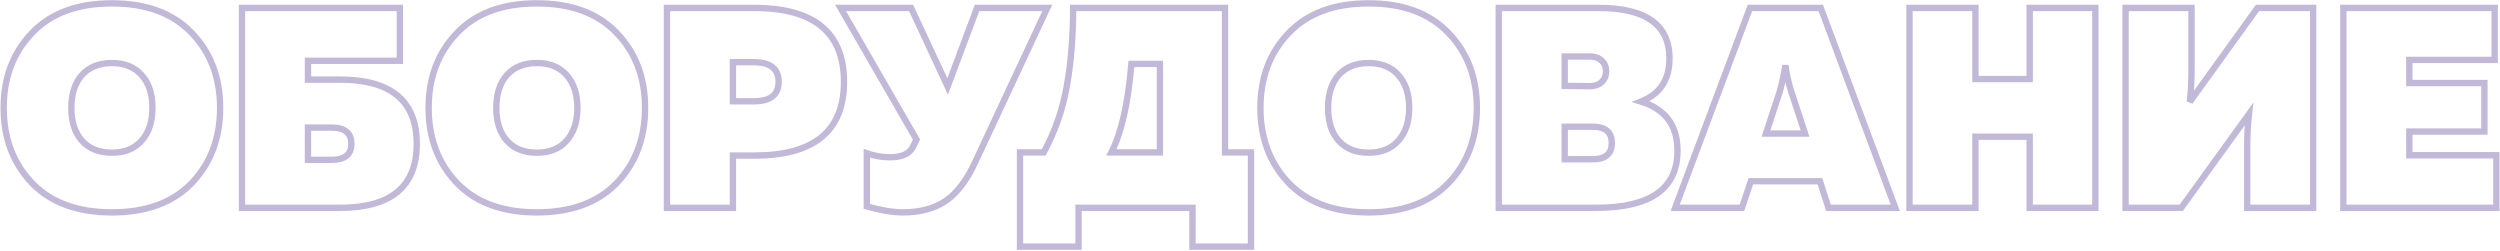 <?xml version="1.0" encoding="UTF-8"?> <svg xmlns="http://www.w3.org/2000/svg" width="1576" height="158" viewBox="0 0 1576 158" fill="none"> <path d="M20.14 115.34L18.691 116.719L18.698 116.726L20.14 115.34ZM20.14 20.84L21.582 22.226L21.589 22.219L20.14 20.84ZM120.94 20.84L119.491 22.219L119.498 22.226L120.94 20.84ZM120.94 115.34L122.382 116.726L122.389 116.719L120.94 115.34ZM89.26 88.7L87.777 87.358L87.768 87.368L87.759 87.378L89.26 88.7ZM89.26 47.3L87.759 48.622L87.768 48.632L87.777 48.642L89.26 47.3ZM51.64 47.3L50.157 45.958L50.148 45.968L50.139 45.978L51.64 47.3ZM51.64 88.7L50.139 90.022L50.148 90.032L50.157 90.042L51.64 88.7ZM21.589 113.961C10.102 101.894 4.32 86.627 4.32 68H0.32C0.32 87.533 6.418 103.826 18.691 116.719L21.589 113.961ZM4.32 68C4.32 49.373 10.102 34.17 21.582 22.226L18.698 19.454C6.418 32.23 0.32 48.467 0.32 68H4.32ZM21.589 22.219C32.998 10.233 49.216 4.12 70.54 4.12V0.12C48.424 0.12 31.042 6.487 18.691 19.461L21.589 22.219ZM70.54 4.12C91.864 4.12 108.082 10.233 119.491 22.219L122.389 19.461C110.038 6.487 92.656 0.12 70.54 0.12V4.12ZM119.498 22.226C130.978 34.17 136.76 49.373 136.76 68H140.76C140.76 48.467 134.662 32.23 122.382 19.454L119.498 22.226ZM136.76 68C136.76 86.627 130.978 101.894 119.491 113.961L122.389 116.719C134.662 103.826 140.76 87.533 140.76 68H136.76ZM119.498 113.954C108.09 125.823 91.87 131.88 70.54 131.88V135.88C92.65 135.88 110.03 129.577 122.382 116.726L119.498 113.954ZM70.54 131.88C49.211 131.88 32.99 125.823 21.582 113.954L18.698 116.726C31.05 129.577 48.429 135.88 70.54 135.88V131.88ZM90.743 90.042C95.723 84.538 98.1 77.108 98.1 68H94.1C94.1 76.412 91.917 82.782 87.777 87.358L90.743 90.042ZM98.1 68C98.1 58.892 95.723 51.462 90.743 45.958L87.777 48.642C91.917 53.218 94.1 59.588 94.1 68H98.1ZM90.761 45.978C85.866 40.422 79.031 37.74 70.54 37.74V41.74C78.129 41.74 83.774 44.098 87.759 48.622L90.761 45.978ZM70.54 37.74C62.048 37.74 55.166 40.422 50.157 45.958L53.123 48.642C57.234 44.098 62.952 41.74 70.54 41.74V37.74ZM50.139 45.978C45.29 51.483 42.98 58.904 42.98 68H46.98C46.98 59.575 49.11 53.197 53.141 48.622L50.139 45.978ZM42.98 68C42.98 77.096 45.29 84.517 50.139 90.022L53.141 87.378C49.11 82.803 46.98 76.424 46.98 68H42.98ZM50.157 90.042C55.166 95.578 62.048 98.26 70.54 98.26V94.26C62.952 94.26 57.234 91.902 53.123 87.358L50.157 90.042ZM70.54 98.26C79.031 98.26 85.866 95.578 90.761 90.022L87.759 87.378C83.774 91.902 78.129 94.26 70.54 94.26V98.26ZM194.14 50.18H192.14V52.18H194.14V50.18ZM152.56 131H150.56V133H152.56V131ZM152.56 5V3H150.56V5H152.56ZM252.1 5H254.1V3H252.1V5ZM252.1 38.3V40.3H254.1V38.3H252.1ZM194.14 38.3V36.3H192.14V38.3H194.14ZM194.14 100.76H192.14V102.76H194.14V100.76ZM194.14 80.42V78.42H192.14V80.42H194.14ZM194.14 52.18H214.3V48.18H194.14V52.18ZM214.3 52.18C230.21 52.18 241.77 55.514 249.331 61.839C256.825 68.107 260.72 77.591 260.72 90.68H264.72C264.72 76.769 260.545 66.003 251.898 58.771C243.319 51.596 230.669 48.18 214.3 48.18V52.18ZM260.72 90.68C260.72 103.706 256.826 113.145 249.335 119.383C241.773 125.68 230.211 129 214.3 129V133C230.668 133 243.316 129.6 251.894 122.457C260.543 115.255 264.72 104.534 264.72 90.68H260.72ZM214.3 129H152.56V133H214.3V129ZM154.56 131V5H150.56V131H154.56ZM152.56 7H252.1V3H152.56V7ZM250.1 5V38.3H254.1V5H250.1ZM252.1 36.3H194.14V40.3H252.1V36.3ZM192.14 38.3V50.18H196.14V38.3H192.14ZM194.14 102.76H209.08V98.76H194.14V102.76ZM209.08 102.76C213.438 102.76 217.078 101.884 219.655 99.793C222.311 97.637 223.5 94.472 223.5 90.68H219.5C219.5 93.609 218.618 95.483 217.134 96.687C215.571 97.956 213.001 98.76 209.08 98.76V102.76ZM223.5 90.68C223.5 86.84 222.319 83.633 219.668 81.443C217.091 79.314 213.445 78.42 209.08 78.42V82.42C212.994 82.42 215.558 83.236 217.121 84.527C218.61 85.757 219.5 87.68 219.5 90.68H223.5ZM209.08 78.42H194.14V82.42H209.08V78.42ZM192.14 80.42V100.76H196.14V80.42H192.14ZM288.031 115.34L286.582 116.719L286.589 116.726L288.031 115.34ZM288.031 20.84L289.473 22.226L289.479 22.219L288.031 20.84ZM388.831 20.84L387.382 22.219L387.389 22.226L388.831 20.84ZM388.831 115.34L390.273 116.726L390.279 116.719L388.831 115.34ZM357.151 88.7L355.668 87.358L355.659 87.368L355.65 87.378L357.151 88.7ZM357.151 47.3L355.65 48.622L355.659 48.632L355.668 48.642L357.151 47.3ZM319.531 47.3L318.048 45.958L318.039 45.968L318.03 45.978L319.531 47.3ZM319.531 88.7L318.03 90.022L318.039 90.032L318.048 90.042L319.531 88.7ZM289.479 113.961C277.992 101.894 272.211 86.627 272.211 68H268.211C268.211 87.533 274.309 103.826 286.582 116.719L289.479 113.961ZM272.211 68C272.211 49.373 277.992 34.17 289.473 22.226L286.589 19.454C274.309 32.23 268.211 48.467 268.211 68H272.211ZM289.479 22.219C300.889 10.233 317.107 4.12 338.431 4.12V0.12C316.315 0.12 298.933 6.487 286.582 19.461L289.479 22.219ZM338.431 4.12C359.755 4.12 375.973 10.233 387.382 22.219L390.279 19.461C377.929 6.487 360.547 0.12 338.431 0.12V4.12ZM387.389 22.226C398.869 34.17 404.651 49.373 404.651 68H408.651C408.651 48.467 402.552 32.23 390.273 19.454L387.389 22.226ZM404.651 68C404.651 86.627 398.869 101.894 387.382 113.961L390.279 116.719C402.553 103.826 408.651 87.533 408.651 68H404.651ZM387.389 113.954C375.98 125.823 359.76 131.88 338.431 131.88V135.88C360.541 135.88 377.921 129.577 390.273 116.726L387.389 113.954ZM338.431 131.88C317.101 131.88 300.881 125.823 289.473 113.954L286.589 116.726C298.94 129.577 316.32 135.88 338.431 135.88V131.88ZM358.634 90.042C363.614 84.538 365.991 77.108 365.991 68H361.991C361.991 76.412 359.808 82.782 355.668 87.358L358.634 90.042ZM365.991 68C365.991 58.892 363.614 51.462 358.634 45.958L355.668 48.642C359.808 53.218 361.991 59.588 361.991 68H365.991ZM358.651 45.978C353.757 40.422 346.921 37.74 338.431 37.74V41.74C346.02 41.74 351.664 44.098 355.65 48.622L358.651 45.978ZM338.431 37.74C329.938 37.74 323.056 40.422 318.048 45.958L321.014 48.642C325.125 44.098 330.843 41.74 338.431 41.74V37.74ZM318.03 45.978C313.181 51.483 310.871 58.904 310.871 68H314.871C314.871 59.575 317.001 53.197 321.031 48.622L318.03 45.978ZM310.871 68C310.871 77.096 313.181 84.517 318.03 90.022L321.031 87.378C317.001 82.803 314.871 76.424 314.871 68H310.871ZM318.048 90.042C323.056 95.578 329.938 98.26 338.431 98.26V94.26C330.843 94.26 325.125 91.902 321.014 87.358L318.048 90.042ZM338.431 98.26C346.921 98.26 353.757 95.578 358.651 90.022L355.65 87.378C351.664 91.902 346.02 94.26 338.431 94.26V98.26ZM420.45 5V3H418.45V5H420.45ZM462.03 98.06V96.06H460.03V98.06H462.03ZM462.03 131V133H464.03V131H462.03ZM420.45 131H418.45V133H420.45V131ZM462.03 39.2V37.2H460.03V39.2H462.03ZM462.03 63.86H460.03V65.86H462.03V63.86ZM420.45 7H475.53V3H420.45V7ZM475.53 7C494.145 7 507.735 10.847 516.648 18.198C525.486 25.488 530.05 36.501 530.05 51.62H534.05C534.05 35.659 529.194 23.362 519.193 15.112C509.265 6.923 494.595 3 475.53 3V7ZM530.05 51.62C530.05 66.677 525.488 77.643 516.65 84.905C507.738 92.228 494.147 96.06 475.53 96.06V100.06C494.593 100.06 509.263 96.152 519.19 87.995C529.192 79.777 534.05 67.523 534.05 51.62H530.05ZM475.53 96.06H462.03V100.06H475.53V96.06ZM460.03 98.06V131H464.03V98.06H460.03ZM462.03 129H420.45V133H462.03V129ZM422.45 131V5H418.45V131H422.45ZM492.83 51.62C492.83 47.033 491.361 43.278 488.158 40.738C485.043 38.268 480.601 37.2 475.17 37.2V41.2C480.179 41.2 483.567 42.202 485.672 43.872C487.689 45.472 488.83 47.927 488.83 51.62H492.83ZM475.17 37.2H462.03V41.2H475.17V37.2ZM460.03 39.2V63.86H464.03V39.2H460.03ZM462.03 65.86H475.17V61.86H462.03V65.86ZM475.17 65.86C480.596 65.86 485.034 64.809 488.147 62.376C491.354 59.869 492.83 56.158 492.83 51.62H488.83C488.83 55.242 487.697 57.651 485.684 59.224C483.577 60.871 480.184 61.86 475.17 61.86V65.86ZM614.849 102.02L613.037 101.173L613.034 101.18L613.031 101.187L614.849 102.02ZM596.129 126.68L597.238 128.344L597.248 128.338L597.257 128.331L596.129 126.68ZM546.449 130.1H544.449V131.611L545.903 132.024L546.449 130.1ZM546.449 96.62L547.124 94.738L544.449 93.777V96.62H546.449ZM575.789 91.94L574 91.046L573.972 91.101L573.948 91.158L575.789 91.94ZM577.769 87.98L579.558 88.874L580.039 87.912L579.501 86.98L577.769 87.98ZM529.889 5V3H526.426L528.156 6L529.889 5ZM574.349 5L576.162 4.156L575.624 3H574.349V5ZM597.389 54.5L595.576 55.344L597.589 59.669L599.262 55.202L597.389 54.5ZM615.929 5V3H614.542L614.056 4.298L615.929 5ZM660.209 5L662.021 5.847L663.352 3H660.209V5ZM613.031 101.187C607.837 112.517 601.794 120.386 595 125.029L597.257 128.331C604.863 123.134 611.3 114.563 616.667 102.853L613.031 101.187ZM595.019 125.016C588.218 129.55 579.687 131.88 569.309 131.88V135.88C580.291 135.88 589.64 133.41 597.238 128.344L595.019 125.016ZM569.309 131.88C563.196 131.88 555.77 130.666 546.995 128.176L545.903 132.024C554.888 134.574 562.701 135.88 569.309 135.88V131.88ZM548.449 130.1V96.62H544.449V130.1H548.449ZM545.773 98.502C550.678 100.263 555.827 101.14 561.209 101.14V97.14C556.27 97.14 551.58 96.337 547.124 94.738L545.773 98.502ZM561.209 101.14C569.252 101.14 575.134 98.595 577.629 92.722L573.948 91.158C572.364 94.885 568.526 97.14 561.209 97.14V101.14ZM577.578 92.834L579.558 88.874L575.98 87.086L574 91.046L577.578 92.834ZM579.501 86.98L531.621 4L528.156 6L576.036 88.98L579.501 86.98ZM529.889 7H574.349V3H529.889V7ZM572.536 5.844L595.576 55.344L599.202 53.656L576.162 4.156L572.536 5.844ZM599.262 55.202L617.802 5.701L614.056 4.298L595.516 53.798L599.262 55.202ZM615.929 7H660.209V3H615.929V7ZM658.397 4.153L613.037 101.173L616.661 102.867L662.021 5.847L658.397 4.153ZM679.917 155.48V157.48H681.917V155.48H679.917ZM643.017 155.48H641.017V157.48H643.017V155.48ZM643.017 96.08V94.08H641.017V96.08H643.017ZM657.957 96.08V98.08H659.15L659.717 97.031L657.957 96.08ZM672.537 54.14L670.569 53.788L670.566 53.801L672.537 54.14ZM676.497 5V3H674.497V5H676.497ZM772.257 5H774.257V3H772.257V5ZM772.257 96.08H770.257V98.08H772.257V96.08ZM788.637 96.08H790.637V94.08H788.637V96.08ZM788.637 155.48V157.48H790.637V155.48H788.637ZM751.737 155.48H749.737V157.48H751.737V155.48ZM751.737 131H753.737V129H751.737V131ZM679.917 131V129H677.917V131H679.917ZM713.217 40.28V38.28H711.376L711.224 40.115L713.217 40.28ZM700.617 96.08L698.835 95.172L697.353 98.08H700.617V96.08ZM731.217 96.08V98.08H733.217V96.08H731.217ZM731.217 40.28H733.217V38.28H731.217V40.28ZM679.917 153.48H643.017V157.48H679.917V153.48ZM645.017 155.48V96.08H641.017V155.48H645.017ZM643.017 98.08H657.957V94.08H643.017V98.08ZM659.717 97.031C667.018 83.524 671.951 69.338 674.508 54.479L670.566 53.801C668.084 68.222 663.297 81.996 656.198 95.129L659.717 97.031ZM674.506 54.492C677.171 39.596 678.497 23.095 678.497 5H674.497C674.497 22.904 673.184 39.164 670.569 53.788L674.506 54.492ZM676.497 7H772.257V3H676.497V7ZM770.257 5V96.08H774.257V5H770.257ZM772.257 98.08H788.637V94.08H772.257V98.08ZM786.637 96.08V155.48H790.637V96.08H786.637ZM788.637 153.48H751.737V157.48H788.637V153.48ZM753.737 155.48V131H749.737V155.48H753.737ZM751.737 129H679.917V133H751.737V129ZM677.917 131V155.48H681.917V131H677.917ZM711.224 40.115C709.192 64.745 705.019 83.038 698.835 95.172L702.399 96.988C708.936 84.162 713.163 65.255 715.211 40.444L711.224 40.115ZM700.617 98.08H731.217V94.08H700.617V98.08ZM733.217 96.08V40.28H729.217V96.08H733.217ZM731.217 38.28H713.217V42.28H731.217V38.28ZM812.386 115.34L810.938 116.719L810.944 116.726L812.386 115.34ZM812.386 20.84L813.828 22.226L813.835 22.219L812.386 20.84ZM913.186 20.84L911.737 22.219L911.744 22.226L913.186 20.84ZM913.186 115.34L914.628 116.726L914.635 116.719L913.186 115.34ZM881.506 88.7L880.023 87.358L880.014 87.368L880.005 87.378L881.506 88.7ZM881.506 47.3L880.005 48.622L880.014 48.632L880.023 48.642L881.506 47.3ZM843.886 47.3L842.403 45.958L842.394 45.968L842.385 45.978L843.886 47.3ZM843.886 88.7L842.385 90.022L842.394 90.032L842.403 90.042L843.886 88.7ZM813.835 113.961C802.348 101.894 796.566 86.627 796.566 68H792.566C792.566 87.533 798.664 103.826 810.938 116.719L813.835 113.961ZM796.566 68C796.566 49.373 802.348 34.17 813.828 22.226L810.944 19.454C798.664 32.23 792.566 48.467 792.566 68H796.566ZM813.835 22.219C825.244 10.233 841.462 4.12 862.786 4.12V0.12C840.67 0.12 823.288 6.487 810.938 19.461L813.835 22.219ZM862.786 4.12C884.11 4.12 900.328 10.233 911.737 22.219L914.635 19.461C902.284 6.487 884.902 0.12 862.786 0.12V4.12ZM911.744 22.226C923.224 34.17 929.006 49.373 929.006 68H933.006C933.006 48.467 926.908 32.23 914.628 19.454L911.744 22.226ZM929.006 68C929.006 86.627 923.224 101.894 911.737 113.961L914.635 116.719C926.908 103.826 933.006 87.533 933.006 68H929.006ZM911.744 113.954C900.336 125.823 884.116 131.88 862.786 131.88V135.88C884.897 135.88 902.276 129.577 914.628 116.726L911.744 113.954ZM862.786 131.88C841.457 131.88 825.236 125.823 813.828 113.954L810.944 116.726C823.296 129.577 840.676 135.88 862.786 135.88V131.88ZM882.989 90.042C887.969 84.538 890.346 77.108 890.346 68H886.346C886.346 76.412 884.163 82.782 880.023 87.358L882.989 90.042ZM890.346 68C890.346 58.892 887.969 51.462 882.989 45.958L880.023 48.642C884.163 53.218 886.346 59.588 886.346 68H890.346ZM883.007 45.978C878.112 40.422 871.277 37.74 862.786 37.74V41.74C870.375 41.74 876.02 44.098 880.005 48.622L883.007 45.978ZM862.786 37.74C854.294 37.74 847.412 40.422 842.403 45.958L845.369 48.642C849.48 44.098 855.198 41.74 862.786 41.74V37.74ZM842.385 45.978C837.536 51.483 835.226 58.904 835.226 68H839.226C839.226 59.575 841.356 53.197 845.387 48.622L842.385 45.978ZM835.226 68C835.226 77.096 837.536 84.517 842.385 90.022L845.387 87.378C841.356 82.803 839.226 76.424 839.226 68H835.226ZM842.403 90.042C847.412 95.578 854.294 98.26 862.786 98.26V94.26C855.198 94.26 849.48 91.902 845.369 87.358L842.403 90.042ZM862.786 98.26C871.277 98.26 878.112 95.578 883.007 90.022L880.005 87.378C876.02 91.902 870.375 94.26 862.786 94.26V98.26ZM944.806 5V3H942.806V5H944.806ZM1034.45 64.04L1033.72 62.177L1028.35 64.272L1033.86 65.953L1034.45 64.04ZM944.806 131H942.806V133H944.806V131ZM986.386 79.88V77.88H984.386V79.88H986.386ZM986.386 100.4H984.386V102.4H986.386V100.4ZM1009.79 38.3L1008.37 39.714L1008.4 39.739L1008.42 39.762L1009.79 38.3ZM986.386 35.6V33.6H984.386V35.6H986.386ZM986.386 54.14H984.386V56.117L986.363 56.14L986.386 54.14ZM1002.05 54.32L1002.02 56.32L1002.03 56.32H1002.05V54.32ZM1009.79 51.62L1011.2 53.034V53.034L1009.79 51.62ZM944.806 7H1007.81V3H944.806V7ZM1007.81 7C1022.51 7 1033.18 9.634 1040.12 14.593C1046.95 19.463 1050.45 26.766 1050.45 36.86H1054.45C1054.45 25.714 1050.5 17.087 1042.45 11.337C1034.52 5.676 1022.86 3 1007.81 3V7ZM1050.45 36.86C1050.45 43.281 1049.01 48.498 1046.28 52.631C1043.55 56.757 1039.41 59.958 1033.72 62.177L1035.17 65.903C1041.48 63.442 1046.35 59.773 1049.61 54.839C1052.88 49.912 1054.45 43.879 1054.45 36.86H1050.45ZM1033.86 65.953C1041.24 68.2 1046.59 71.744 1050.12 76.484C1053.65 81.223 1055.49 87.345 1055.49 95H1059.49C1059.49 86.695 1057.48 79.677 1053.33 74.096C1049.18 68.516 1043.01 64.56 1035.03 62.127L1033.86 65.953ZM1055.49 95C1055.49 106.46 1051.44 114.797 1043.51 120.363C1035.45 126.019 1023.11 129 1006.19 129V133C1023.46 133 1036.77 129.981 1045.81 123.637C1054.98 117.203 1059.49 107.54 1059.49 95H1055.49ZM1006.19 129H944.806V133H1006.19V129ZM946.806 131V5H942.806V131H946.806ZM1004.03 102.4C1008.28 102.4 1011.85 101.502 1014.37 99.358C1016.95 97.162 1018.09 93.96 1018.09 90.14H1014.09C1014.09 93.159 1013.21 95.088 1011.77 96.312C1010.27 97.588 1007.81 98.4 1004.03 98.4V102.4ZM1018.09 90.14C1018.09 86.32 1016.95 83.118 1014.37 80.922C1011.85 78.778 1008.28 77.88 1004.03 77.88V81.88C1007.81 81.88 1010.27 82.692 1011.77 83.968C1013.21 85.192 1014.09 87.121 1014.09 90.14H1018.09ZM1004.03 77.88H986.386V81.88H1004.03V77.88ZM984.386 79.88V100.4H988.386V79.88H984.386ZM986.386 102.4H1004.03V98.4H986.386V102.4ZM1014.49 44.96C1014.49 41.72 1013.41 38.944 1011.15 36.838L1008.42 39.762C1009.76 41.016 1010.49 42.68 1010.49 44.96H1014.49ZM1011.2 36.886C1008.92 34.602 1005.76 33.6 1002.05 33.6V37.6C1005.05 37.6 1007.05 38.398 1008.37 39.714L1011.2 36.886ZM1002.05 33.6H986.386V37.6H1002.05V33.6ZM984.386 35.6V54.14H988.386V35.6H984.386ZM986.363 56.14L1002.02 56.32L1002.07 52.32L986.409 52.14L986.363 56.14ZM1002.05 56.32C1005.76 56.32 1008.92 55.318 1011.2 53.034L1008.37 50.206C1007.05 51.522 1005.05 52.32 1002.05 52.32V56.32ZM1011.2 53.034C1013.39 50.844 1014.49 48.108 1014.49 44.96H1010.49C1010.49 47.092 1009.78 48.796 1008.37 50.206L1011.2 53.034ZM1098.13 131V133H1099.58L1100.03 131.632L1098.13 131ZM1056.01 131L1054.14 130.299L1053.13 133H1056.01V131ZM1103.17 5V3H1101.79L1101.3 4.299L1103.17 5ZM1147.81 5L1149.69 4.301L1149.2 3H1147.81V5ZM1194.79 131V133H1197.67L1196.67 130.301L1194.79 131ZM1152.67 131L1150.77 131.614L1151.22 133H1152.67V131ZM1147.27 114.26L1149.18 113.646L1148.73 112.26H1147.27V114.26ZM1103.71 114.26V112.26H1102.27L1101.82 113.628L1103.71 114.26ZM1122.07 57.38L1123.97 58.005L1123.99 57.945L1124.01 57.883L1122.07 57.38ZM1113.25 84.2L1111.35 83.575L1110.49 86.2H1113.25V84.2ZM1137.91 84.2V86.2H1140.68L1139.81 83.575L1137.91 84.2ZM1129.09 57.38L1127.19 57.986L1127.19 57.996L1127.19 58.005L1129.09 57.38ZM1125.49 41.18L1127.48 40.921L1123.52 40.883L1125.49 41.18ZM1098.13 129H1056.01V133H1098.13V129ZM1057.89 131.701L1105.05 5.701L1101.3 4.299L1054.14 130.299L1057.89 131.701ZM1103.17 7H1147.81V3H1103.17V7ZM1145.94 5.699L1192.92 131.699L1196.67 130.301L1149.69 4.301L1145.94 5.699ZM1194.79 129H1152.67V133H1194.79V129ZM1154.58 130.386L1149.18 113.646L1145.37 114.874L1150.77 131.614L1154.58 130.386ZM1147.27 112.26H1103.71V116.26H1147.27V112.26ZM1101.82 113.628L1096.24 130.368L1100.03 131.632L1105.61 114.892L1101.82 113.628ZM1120.17 56.755L1111.35 83.575L1115.15 84.825L1123.97 58.005L1120.17 56.755ZM1113.25 86.2H1137.91V82.2H1113.25V86.2ZM1139.81 83.575L1130.99 56.755L1127.19 58.005L1136.01 84.825L1139.81 83.575ZM1131 56.774C1129.36 51.608 1128.18 46.324 1127.48 40.921L1123.51 41.439C1124.25 47.076 1125.47 52.593 1127.19 57.986L1131 56.774ZM1123.52 40.883C1122.81 45.598 1121.69 50.927 1120.14 56.877L1124.01 57.883C1125.58 51.833 1126.74 46.362 1127.47 41.477L1123.52 40.883ZM1279.51 5V3H1277.51V5H1279.51ZM1320.91 5H1322.91V3H1320.91V5ZM1320.91 131V133H1322.91V131H1320.91ZM1279.51 131H1277.51V133H1279.51V131ZM1279.51 86.18H1281.51V84.18H1279.51V86.18ZM1245.31 86.18V84.18H1243.31V86.18H1245.31ZM1245.31 131V133H1247.31V131H1245.31ZM1203.73 131H1201.73V133H1203.73V131ZM1203.73 5V3H1201.73V5H1203.73ZM1245.31 5H1247.31V3H1245.31V5ZM1245.31 49.82H1243.31V51.82H1245.31V49.82ZM1279.51 49.82V51.82H1281.51V49.82H1279.51ZM1279.51 7H1320.91V3H1279.51V7ZM1318.91 5V131H1322.91V5H1318.91ZM1320.91 129H1279.51V133H1320.91V129ZM1281.51 131V86.18H1277.51V131H1281.51ZM1279.51 84.18H1245.31V88.18H1279.51V84.18ZM1243.31 86.18V131H1247.31V86.18H1243.31ZM1245.31 129H1203.73V133H1245.31V129ZM1205.73 131V5H1201.73V131H1205.73ZM1203.73 7H1245.31V3H1203.73V7ZM1243.31 5V49.82H1247.31V5H1243.31ZM1245.31 51.82H1279.51V47.82H1245.31V51.82ZM1281.51 49.82V5H1277.51V49.82H1281.51ZM1458.22 131V133H1460.22V131H1458.22ZM1416.64 131H1414.64V133H1416.64V131ZM1417.72 71.96L1419.71 72.198L1420.63 64.522L1416.1 70.789L1417.72 71.96ZM1375.06 131V133H1376.08L1376.68 132.171L1375.06 131ZM1339.96 131H1337.96V133H1339.96V131ZM1339.96 5V3H1337.96V5H1339.96ZM1381.54 5H1383.54V3H1381.54V5ZM1380.46 64.22L1378.48 63.982L1382.08 65.389L1380.46 64.22ZM1423.12 5V3H1422.1L1421.5 3.831L1423.12 5ZM1458.22 5H1460.22V3H1458.22V5ZM1458.22 129H1416.64V133H1458.22V129ZM1418.64 131V93.2H1414.64V131H1418.64ZM1418.64 93.2C1418.64 85.094 1419 78.097 1419.71 72.198L1415.74 71.722C1415 77.823 1414.64 84.986 1414.64 93.2H1418.64ZM1416.1 70.789L1373.44 129.829L1376.68 132.171L1419.34 73.131L1416.1 70.789ZM1375.06 129H1339.96V133H1375.06V129ZM1341.96 131V5H1337.96V131H1341.96ZM1339.96 7H1381.54V3H1339.96V7ZM1379.54 5V42.62H1383.54V5H1379.54ZM1379.54 42.62C1379.54 50.968 1379.18 58.084 1378.48 63.982L1382.45 64.458C1383.18 58.355 1383.54 51.071 1383.54 42.62H1379.54ZM1382.08 65.389L1424.74 6.169L1421.5 3.831L1378.84 63.051L1382.08 65.389ZM1423.12 7H1458.22V3H1423.12V7ZM1456.22 5V131H1460.22V5H1456.22ZM1477.25 5V3H1475.25V5H1477.25ZM1572.65 5H1574.65V3H1572.65V5ZM1572.65 37.76V39.76H1574.65V37.76H1572.65ZM1518.83 37.76V35.76H1516.83V37.76H1518.83ZM1518.83 52.34H1516.83V54.34H1518.83V52.34ZM1566.17 52.34H1568.17V50.34H1566.17V52.34ZM1566.17 82.94V84.94H1568.17V82.94H1566.17ZM1518.83 82.94V80.94H1516.83V82.94H1518.83ZM1518.83 97.88H1516.83V99.88H1518.83V97.88ZM1573.73 97.88H1575.73V95.88H1573.73V97.88ZM1573.73 131V133H1575.73V131H1573.73ZM1477.25 131H1475.25V133H1477.25V131ZM1477.25 7H1572.65V3H1477.25V7ZM1570.65 5V37.76H1574.65V5H1570.65ZM1572.65 35.76H1518.83V39.76H1572.65V35.76ZM1516.83 37.76V52.34H1520.83V37.76H1516.83ZM1518.83 54.34H1566.17V50.34H1518.83V54.34ZM1564.17 52.34V82.94H1568.17V52.34H1564.17ZM1566.17 80.94H1518.83V84.94H1566.17V80.94ZM1516.83 82.94V97.88H1520.83V82.94H1516.83ZM1518.83 99.88H1573.73V95.88H1518.83V99.88ZM1571.73 97.88V131H1575.73V97.88H1571.73ZM1573.73 129H1477.25V133H1573.73V129ZM1479.25 131V5H1475.25V131H1479.25Z" fill="#32117A" fill-opacity="0.3"></path> </svg> 